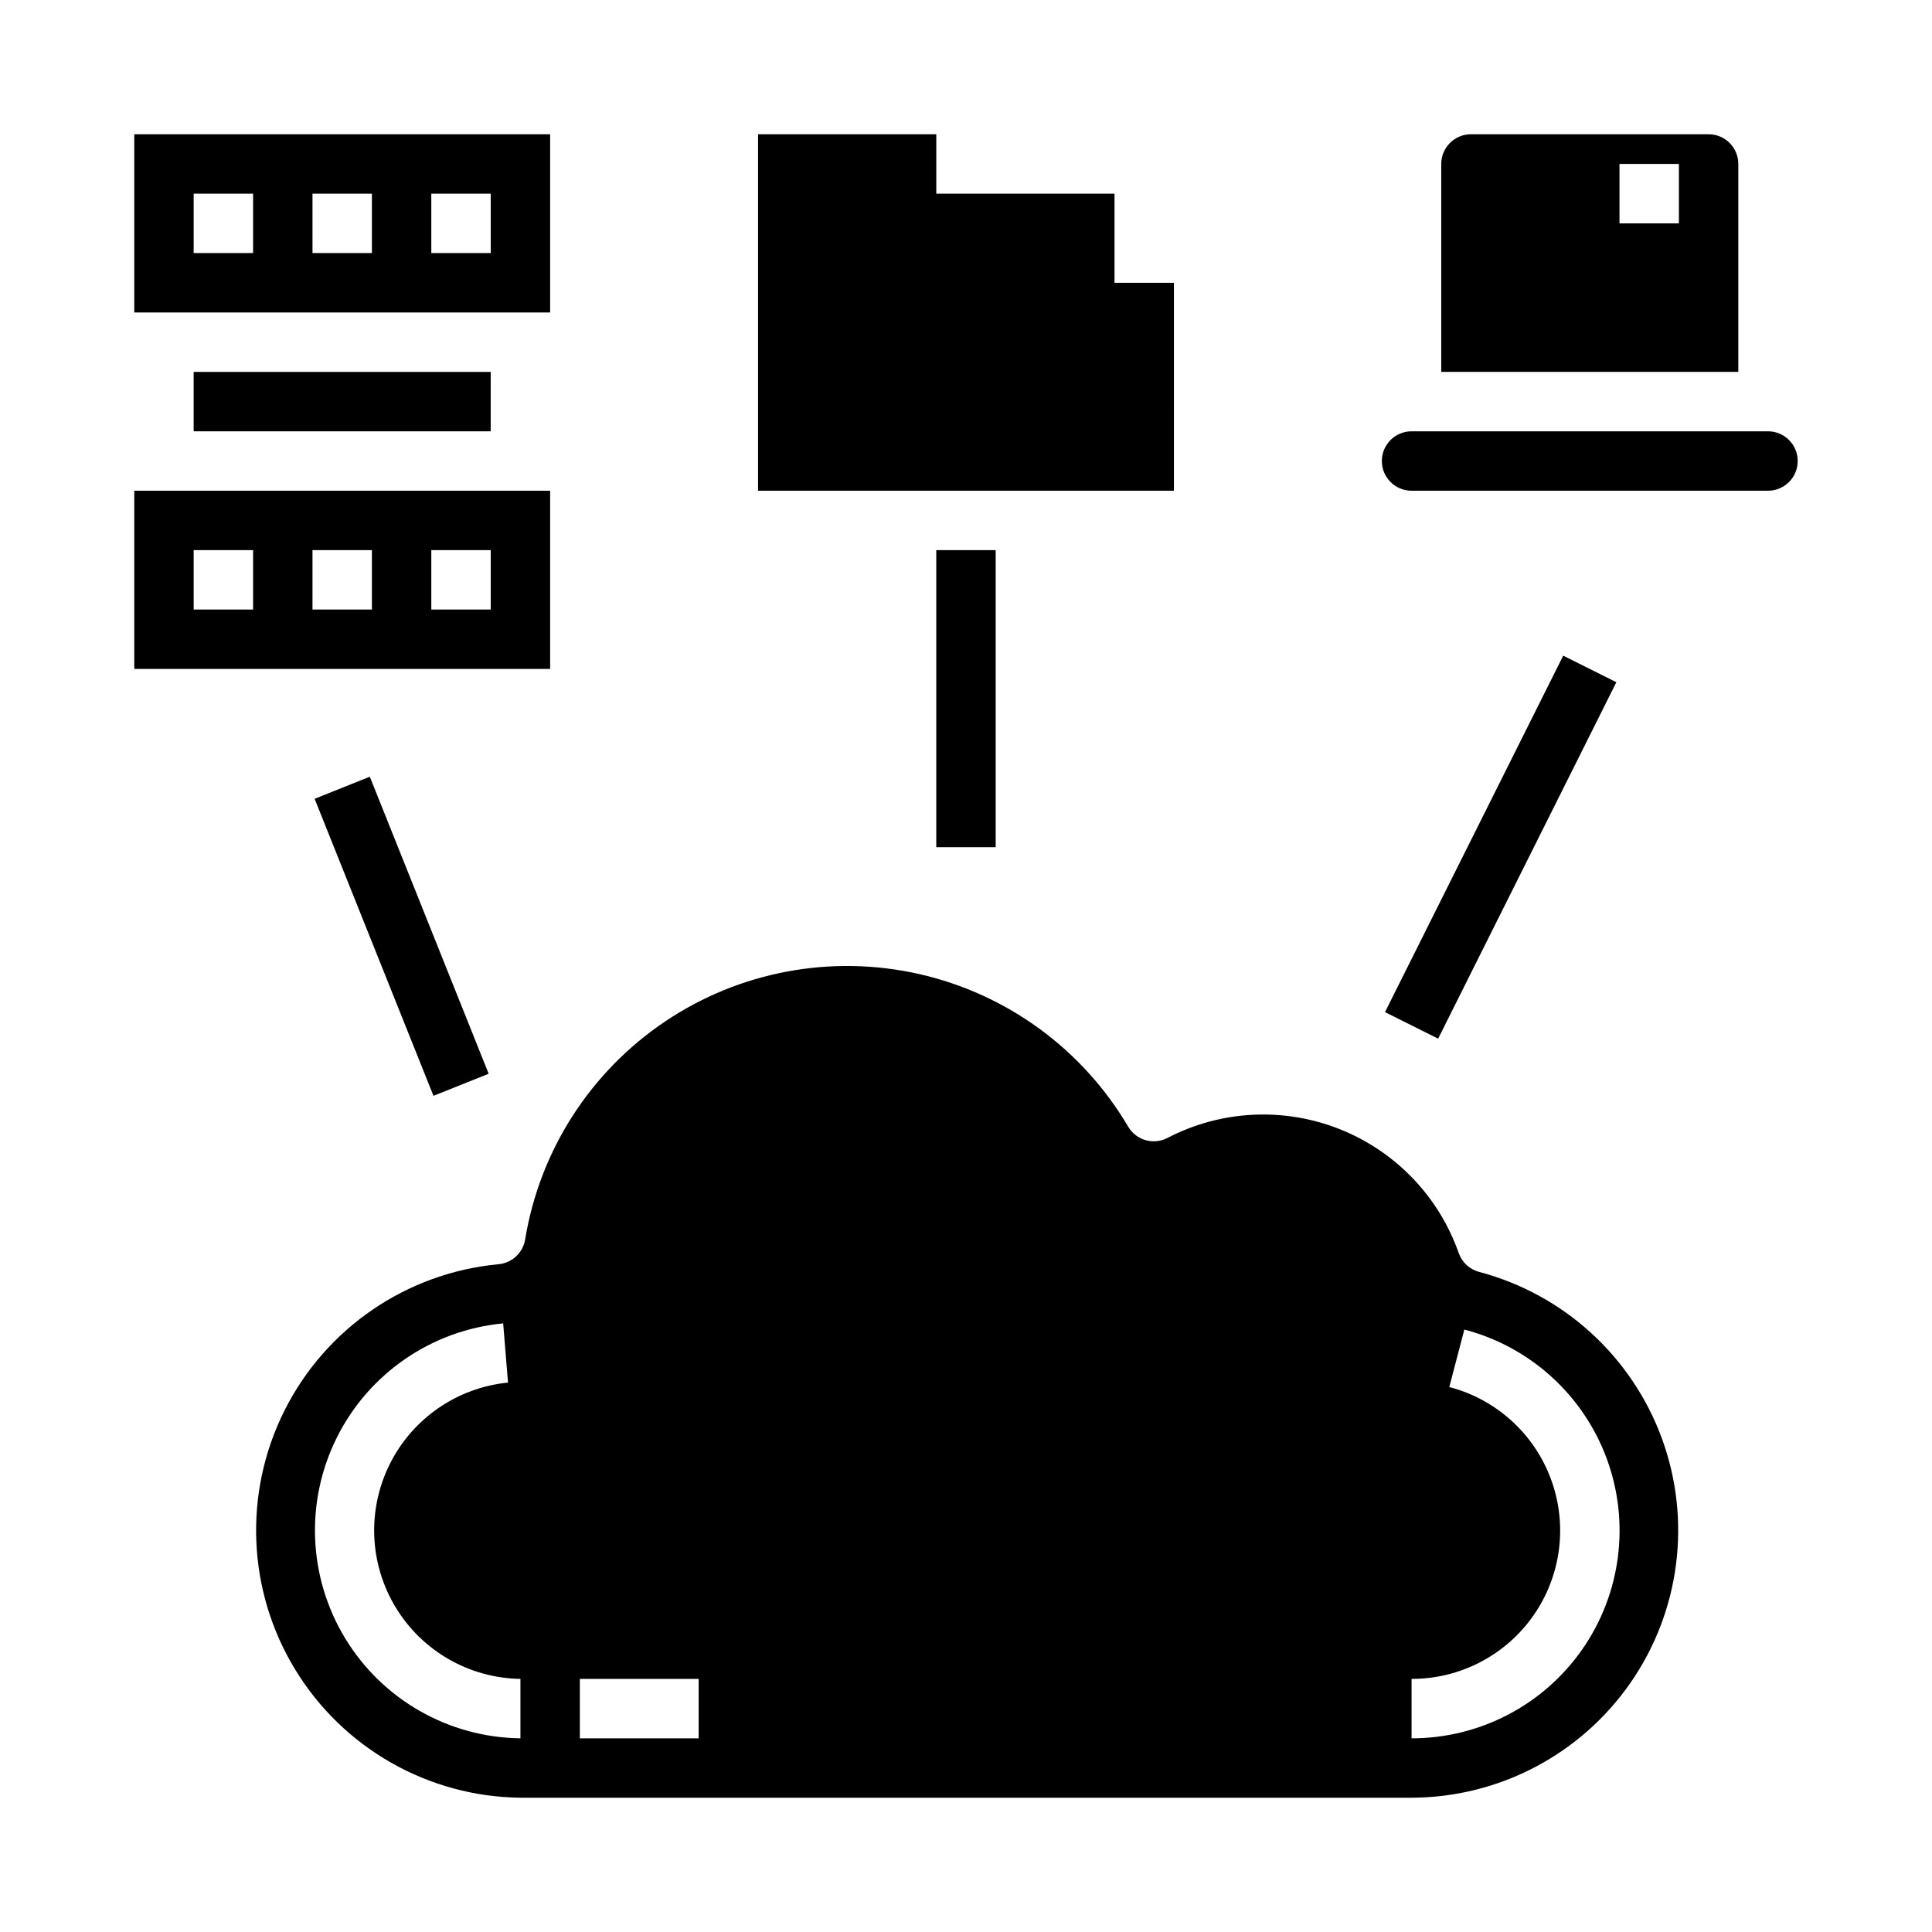 <?xml version="1.0" encoding="UTF-8"?>
<!-- Uploaded to: SVG Repo, www.svgrepo.com, Generator: SVG Repo Mixer Tools -->
<svg fill="#000000" width="800px" height="800px" version="1.1" viewBox="144 144 512 512" xmlns="http://www.w3.org/2000/svg">
 <g>
  <path d="m289.79 179.58h-110.21v47.23h110.21zm-78.719 31.488h-15.746v-15.746h15.746zm31.488 0h-15.746v-15.746h15.742zm31.488 0h-15.746v-15.746h15.742z"/>
  <path d="m195.32 242.56h78.719v15.742h-78.719z"/>
  <path d="m536.03 481.08c-2.523-0.648-4.562-2.508-5.434-4.961-5.269-15.039-16.812-27.051-31.633-32.91-14.82-5.863-31.457-5-45.59 2.367-3.711 1.914-8.27 0.602-10.391-2.992-12.094-20.535-32.125-35.168-55.363-40.445-23.242-5.273-47.629-0.719-67.398 12.586-19.773 13.305-33.176 34.18-37.043 57.695-0.562 3.566-3.484 6.293-7.082 6.613-24.324 2.281-45.75 16.934-56.703 38.77-10.953 21.836-9.887 47.773 2.828 68.633 12.711 20.863 35.273 33.703 59.699 33.977h236.16c23.117-0.062 44.75-11.398 57.957-30.371 13.207-18.973 16.328-43.195 8.359-64.895-7.969-21.699-26.02-38.148-48.367-44.066zm-254.11 123.59c-18.988-0.223-36.52-10.207-46.402-26.422s-10.723-36.375-2.219-53.352c8.5-16.98 25.145-28.383 44.047-30.184l1.281 15.688h0.004c-13.465 1.336-25.297 9.492-31.336 21.598-6.039 12.109-5.438 26.469 1.594 38.027s19.504 18.695 33.031 18.898zm47.23 0h-31.484v-15.746h31.488zm188.93 0v-15.746c12.863 0.023 24.926-6.25 32.293-16.797 7.367-10.543 9.109-24.027 4.664-36.098-4.441-12.07-14.512-21.203-26.957-24.453l3.984-15.23-0.004-0.004c17.43 4.551 31.527 17.34 37.754 34.242 6.223 16.902 3.789 35.781-6.523 50.551-10.312 14.766-27.199 23.555-45.211 23.535z"/>
  <path d="m604.67 187.45c0-2.086-0.832-4.09-2.305-5.566-1.477-1.477-3.481-2.305-5.566-2.305h-62.977c-4.348 0-7.875 3.523-7.875 7.871v55.105h78.723zm-15.746 15.746h-15.742v-15.746h15.742z"/>
  <path d="m289.79 274.05h-110.21v47.23h110.21zm-78.719 31.488h-15.746v-15.746h15.746zm31.488 0h-15.746v-15.746h15.742zm31.488 0h-15.746v-15.746h15.742z"/>
  <path d="m612.54 258.3h-94.465c-4.348 0-7.871 3.527-7.871 7.875 0 4.348 3.523 7.871 7.871 7.871h94.465c4.348 0 7.871-3.523 7.871-7.871 0-4.348-3.523-7.875-7.871-7.875z"/>
  <path d="m392.12 289.79h15.742v78.719h-15.742z"/>
  <path d="m511.04 412.22 47.23-94.461 14.082 7.039-47.23 94.461z"/>
  <path d="m227.38 355.69 14.625-5.852 31.496 78.715-14.625 5.852z"/>
  <path d="m455.1 218.94h-15.742v-23.617h-47.234v-15.742h-47.23v94.465h110.21z"/>
 </g>
</svg>